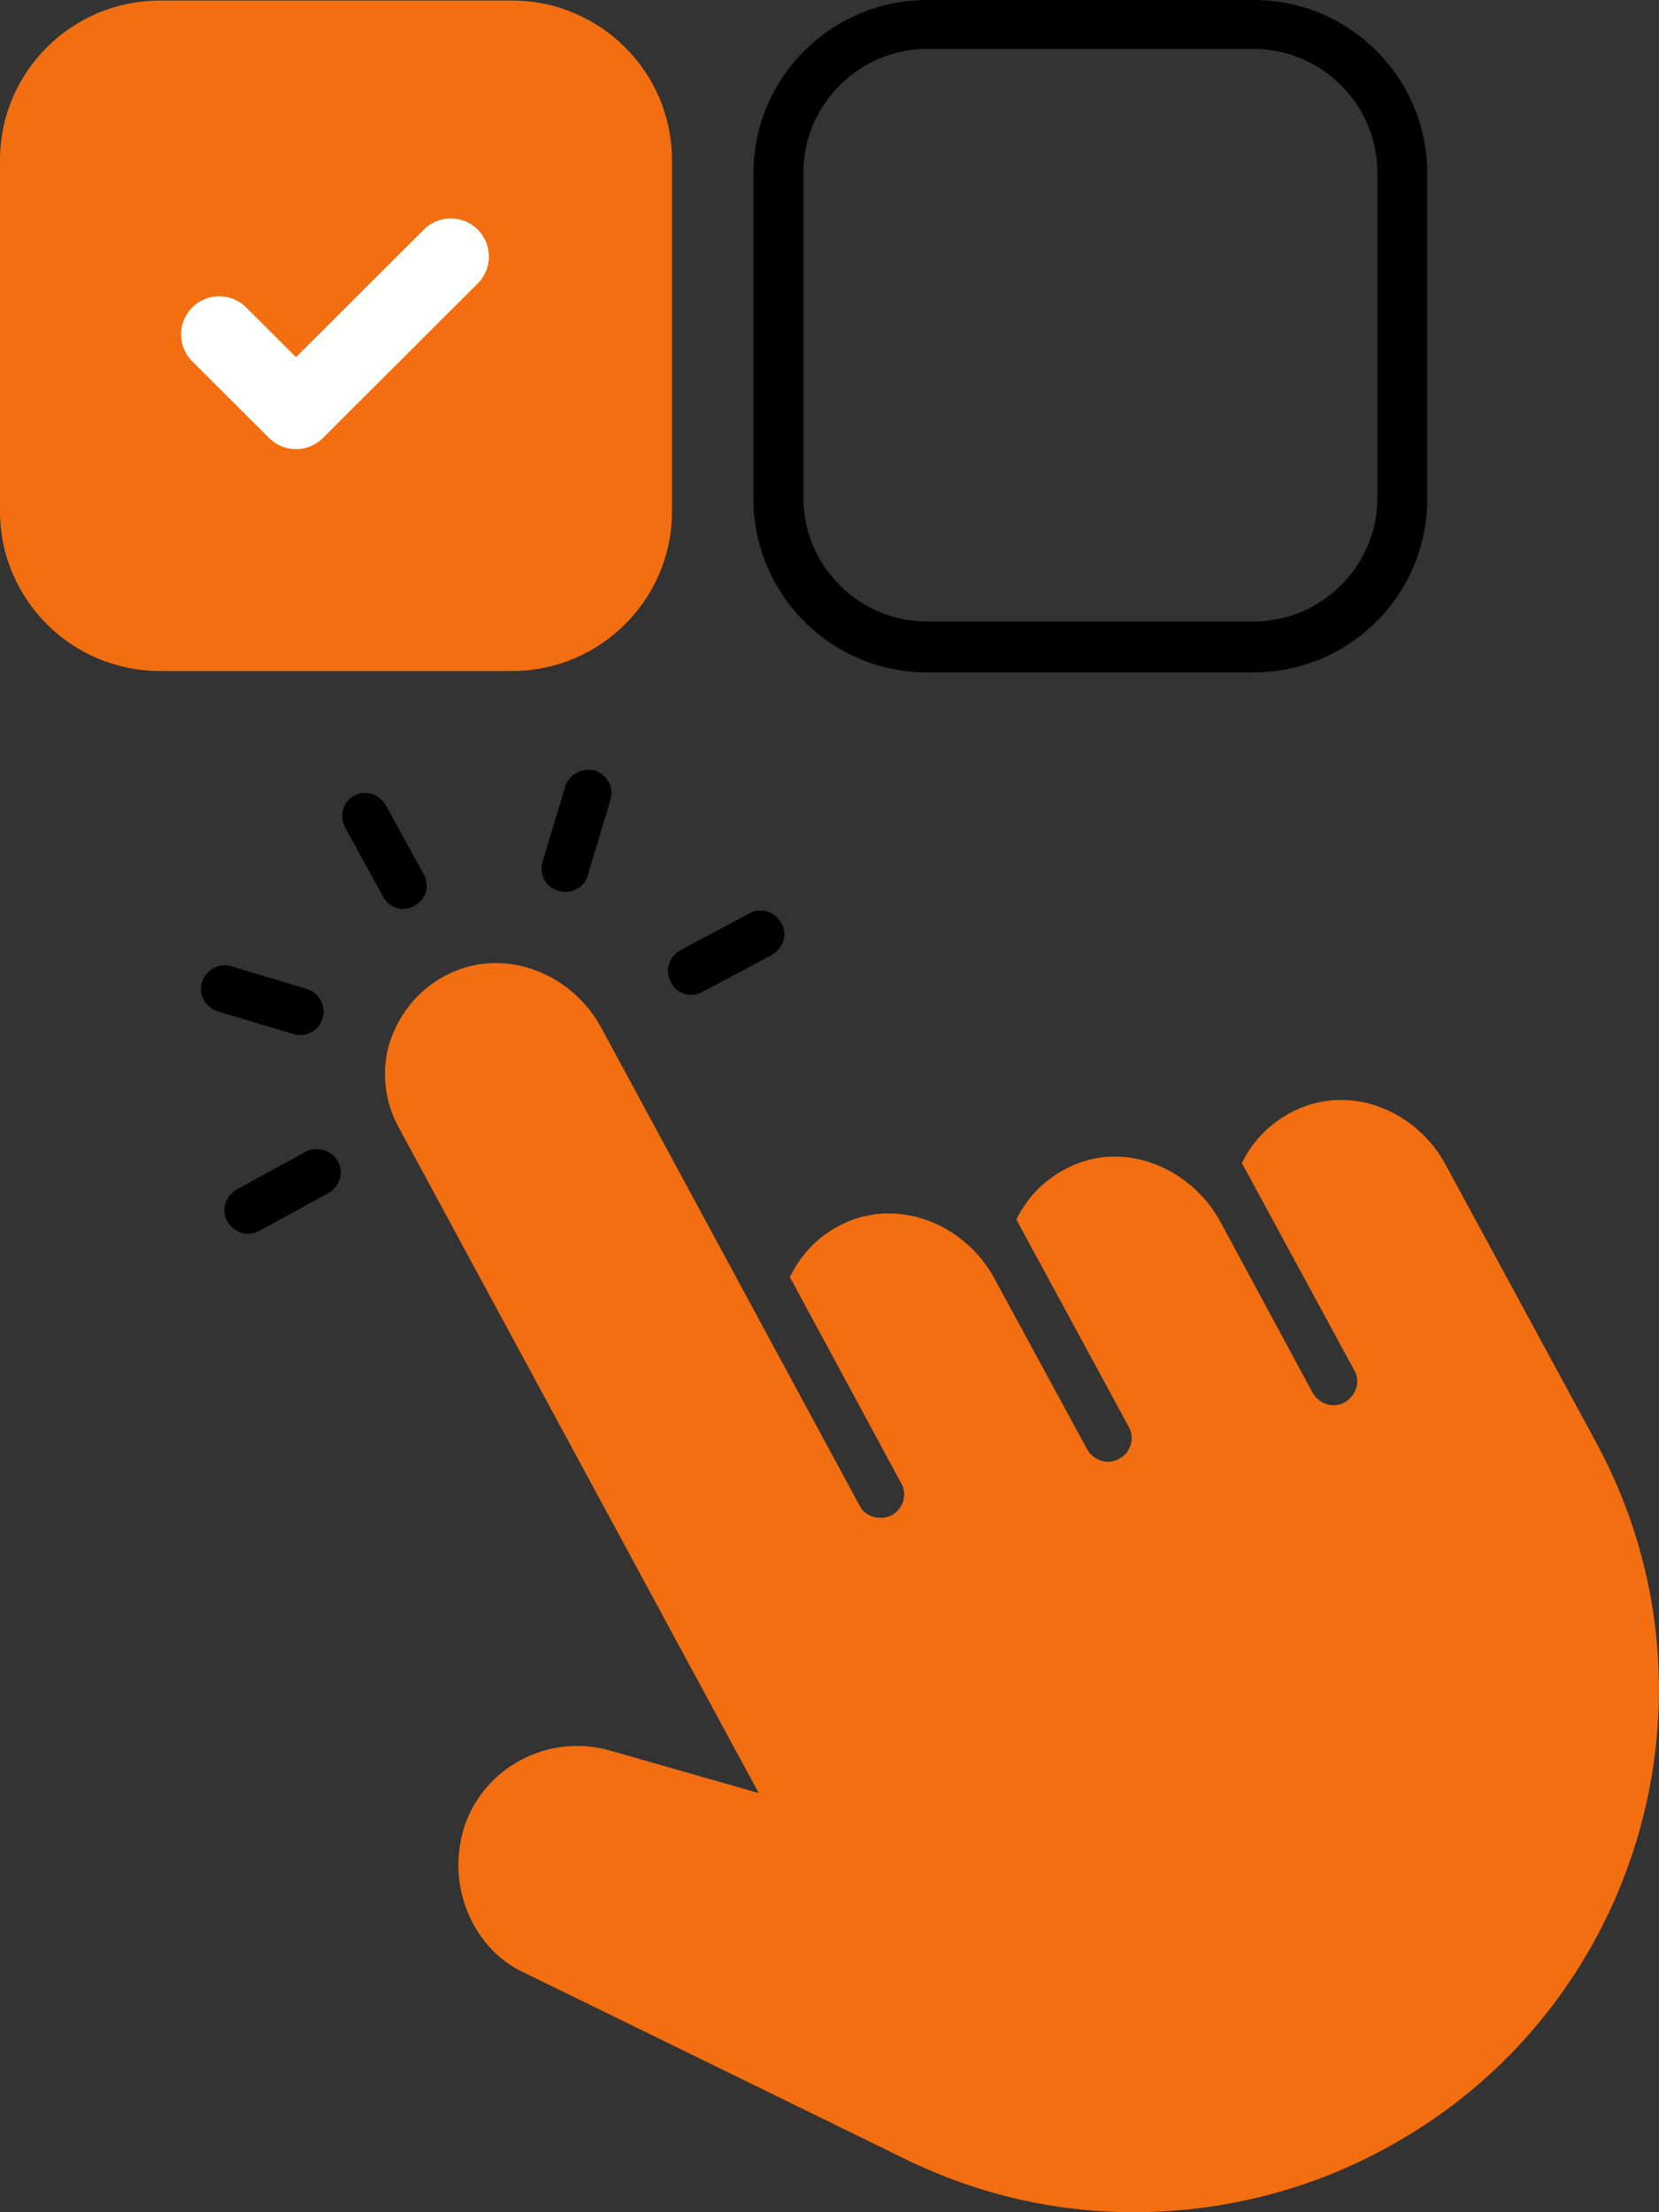 <svg width="24" height="32" viewBox="0 0 24 32" fill="none" xmlns="http://www.w3.org/2000/svg">
<rect x="0" y="0" width="24" height="32" fill="#333333" stroke="none"/>
<path d="M7.409 9.706H2.312C1.038 9.706 0 8.671 0 7.399V2.314C0 1.043 1.038 0.008 2.312 0.008H7.409C8.683 0.008 9.721 1.043 9.721 2.314V7.399C9.721 8.671 8.683 9.706 7.409 9.706Z" fill="#F26E10"/>
<path d="M3.171 4.837L4.282 5.945L6.521 3.711" stroke="white" stroke-width="1.103" stroke-miterlimit="13.333" stroke-linecap="round" stroke-linejoin="round"/>
<path d="M18.136 9.726H13.412C12.02 9.726 10.9 8.595 10.9 7.219V2.506C10.9 1.117 12.033 0 13.412 0H18.136C19.529 0 20.648 1.131 20.648 2.506V7.219C20.648 8.595 19.529 9.726 18.136 9.726ZM13.412 0.708C12.429 0.708 11.623 1.512 11.623 2.493V7.206C11.623 8.187 12.429 8.99 13.412 8.99H18.136C19.119 8.99 19.925 8.187 19.925 7.206V2.493C19.925 1.512 19.119 0.708 18.136 0.708H13.412Z" fill="black"/>
<path d="M10.17 14.345L11.167 13.813C11.331 13.718 11.399 13.514 11.303 13.35C11.208 13.187 11.003 13.119 10.839 13.214L9.842 13.745C9.678 13.841 9.61 14.045 9.706 14.208C9.788 14.385 10.006 14.44 10.17 14.345Z" fill="black"/>
<path d="M8.081 12.887C8.177 12.915 8.259 12.901 8.341 12.86C8.423 12.819 8.477 12.751 8.505 12.656L8.832 11.566C8.887 11.389 8.778 11.198 8.6 11.144C8.423 11.103 8.232 11.198 8.177 11.375L7.849 12.465C7.795 12.642 7.89 12.833 8.081 12.887Z" fill="black"/>
<path d="M4.504 14.931C4.586 14.89 4.641 14.822 4.668 14.726C4.723 14.549 4.613 14.358 4.436 14.304L3.344 13.977C3.166 13.922 2.975 14.031 2.92 14.209C2.866 14.386 2.975 14.576 3.152 14.631L4.245 14.958C4.34 14.985 4.436 14.971 4.504 14.931Z" fill="black"/>
<path d="M4.422 16.66L3.425 17.205C3.261 17.3 3.193 17.505 3.289 17.668C3.384 17.832 3.589 17.9 3.753 17.804L4.75 17.259C4.914 17.164 4.982 16.96 4.886 16.796C4.791 16.633 4.586 16.578 4.422 16.66Z" fill="black"/>
<path d="M23.086 20.856L20.915 16.851C20.506 16.088 19.591 15.693 18.799 16.034C18.417 16.197 18.13 16.483 17.966 16.824L19.591 19.821C19.686 19.984 19.618 20.188 19.454 20.284C19.29 20.379 19.086 20.311 18.99 20.148L17.652 17.668C17.242 16.919 16.328 16.511 15.536 16.851C15.153 17.015 14.867 17.301 14.703 17.641L16.328 20.638C16.423 20.801 16.355 21.019 16.191 21.101C16.027 21.196 15.822 21.128 15.727 20.965L14.389 18.499C13.979 17.736 13.065 17.341 12.273 17.668C11.877 17.832 11.604 18.118 11.426 18.472L13.037 21.455C13.133 21.619 13.065 21.823 12.901 21.918C12.737 22 12.518 21.945 12.437 21.782L8.696 14.862C8.272 14.086 7.33 13.704 6.525 14.072C6.074 14.277 5.774 14.658 5.637 15.08C5.514 15.475 5.555 15.925 5.774 16.32L10.976 25.937L8.832 25.324C7.945 25.065 7.003 25.555 6.716 26.427C6.566 26.904 6.62 27.408 6.839 27.816C7.003 28.13 7.262 28.389 7.59 28.538L13.078 31.222C14.184 31.767 15.372 32.025 16.573 31.998C17.761 31.971 18.949 31.671 20.028 31.085C23.7 29.11 25.079 24.52 23.086 20.856Z" fill="#F26E10"/>
<path d="M6.128 12.642L5.582 11.648C5.487 11.484 5.282 11.416 5.118 11.511C4.968 11.593 4.9 11.797 4.995 11.975L5.541 12.969C5.623 13.132 5.828 13.2 5.992 13.105C6.169 13.01 6.224 12.805 6.128 12.642Z" fill="black"/>
</svg>
